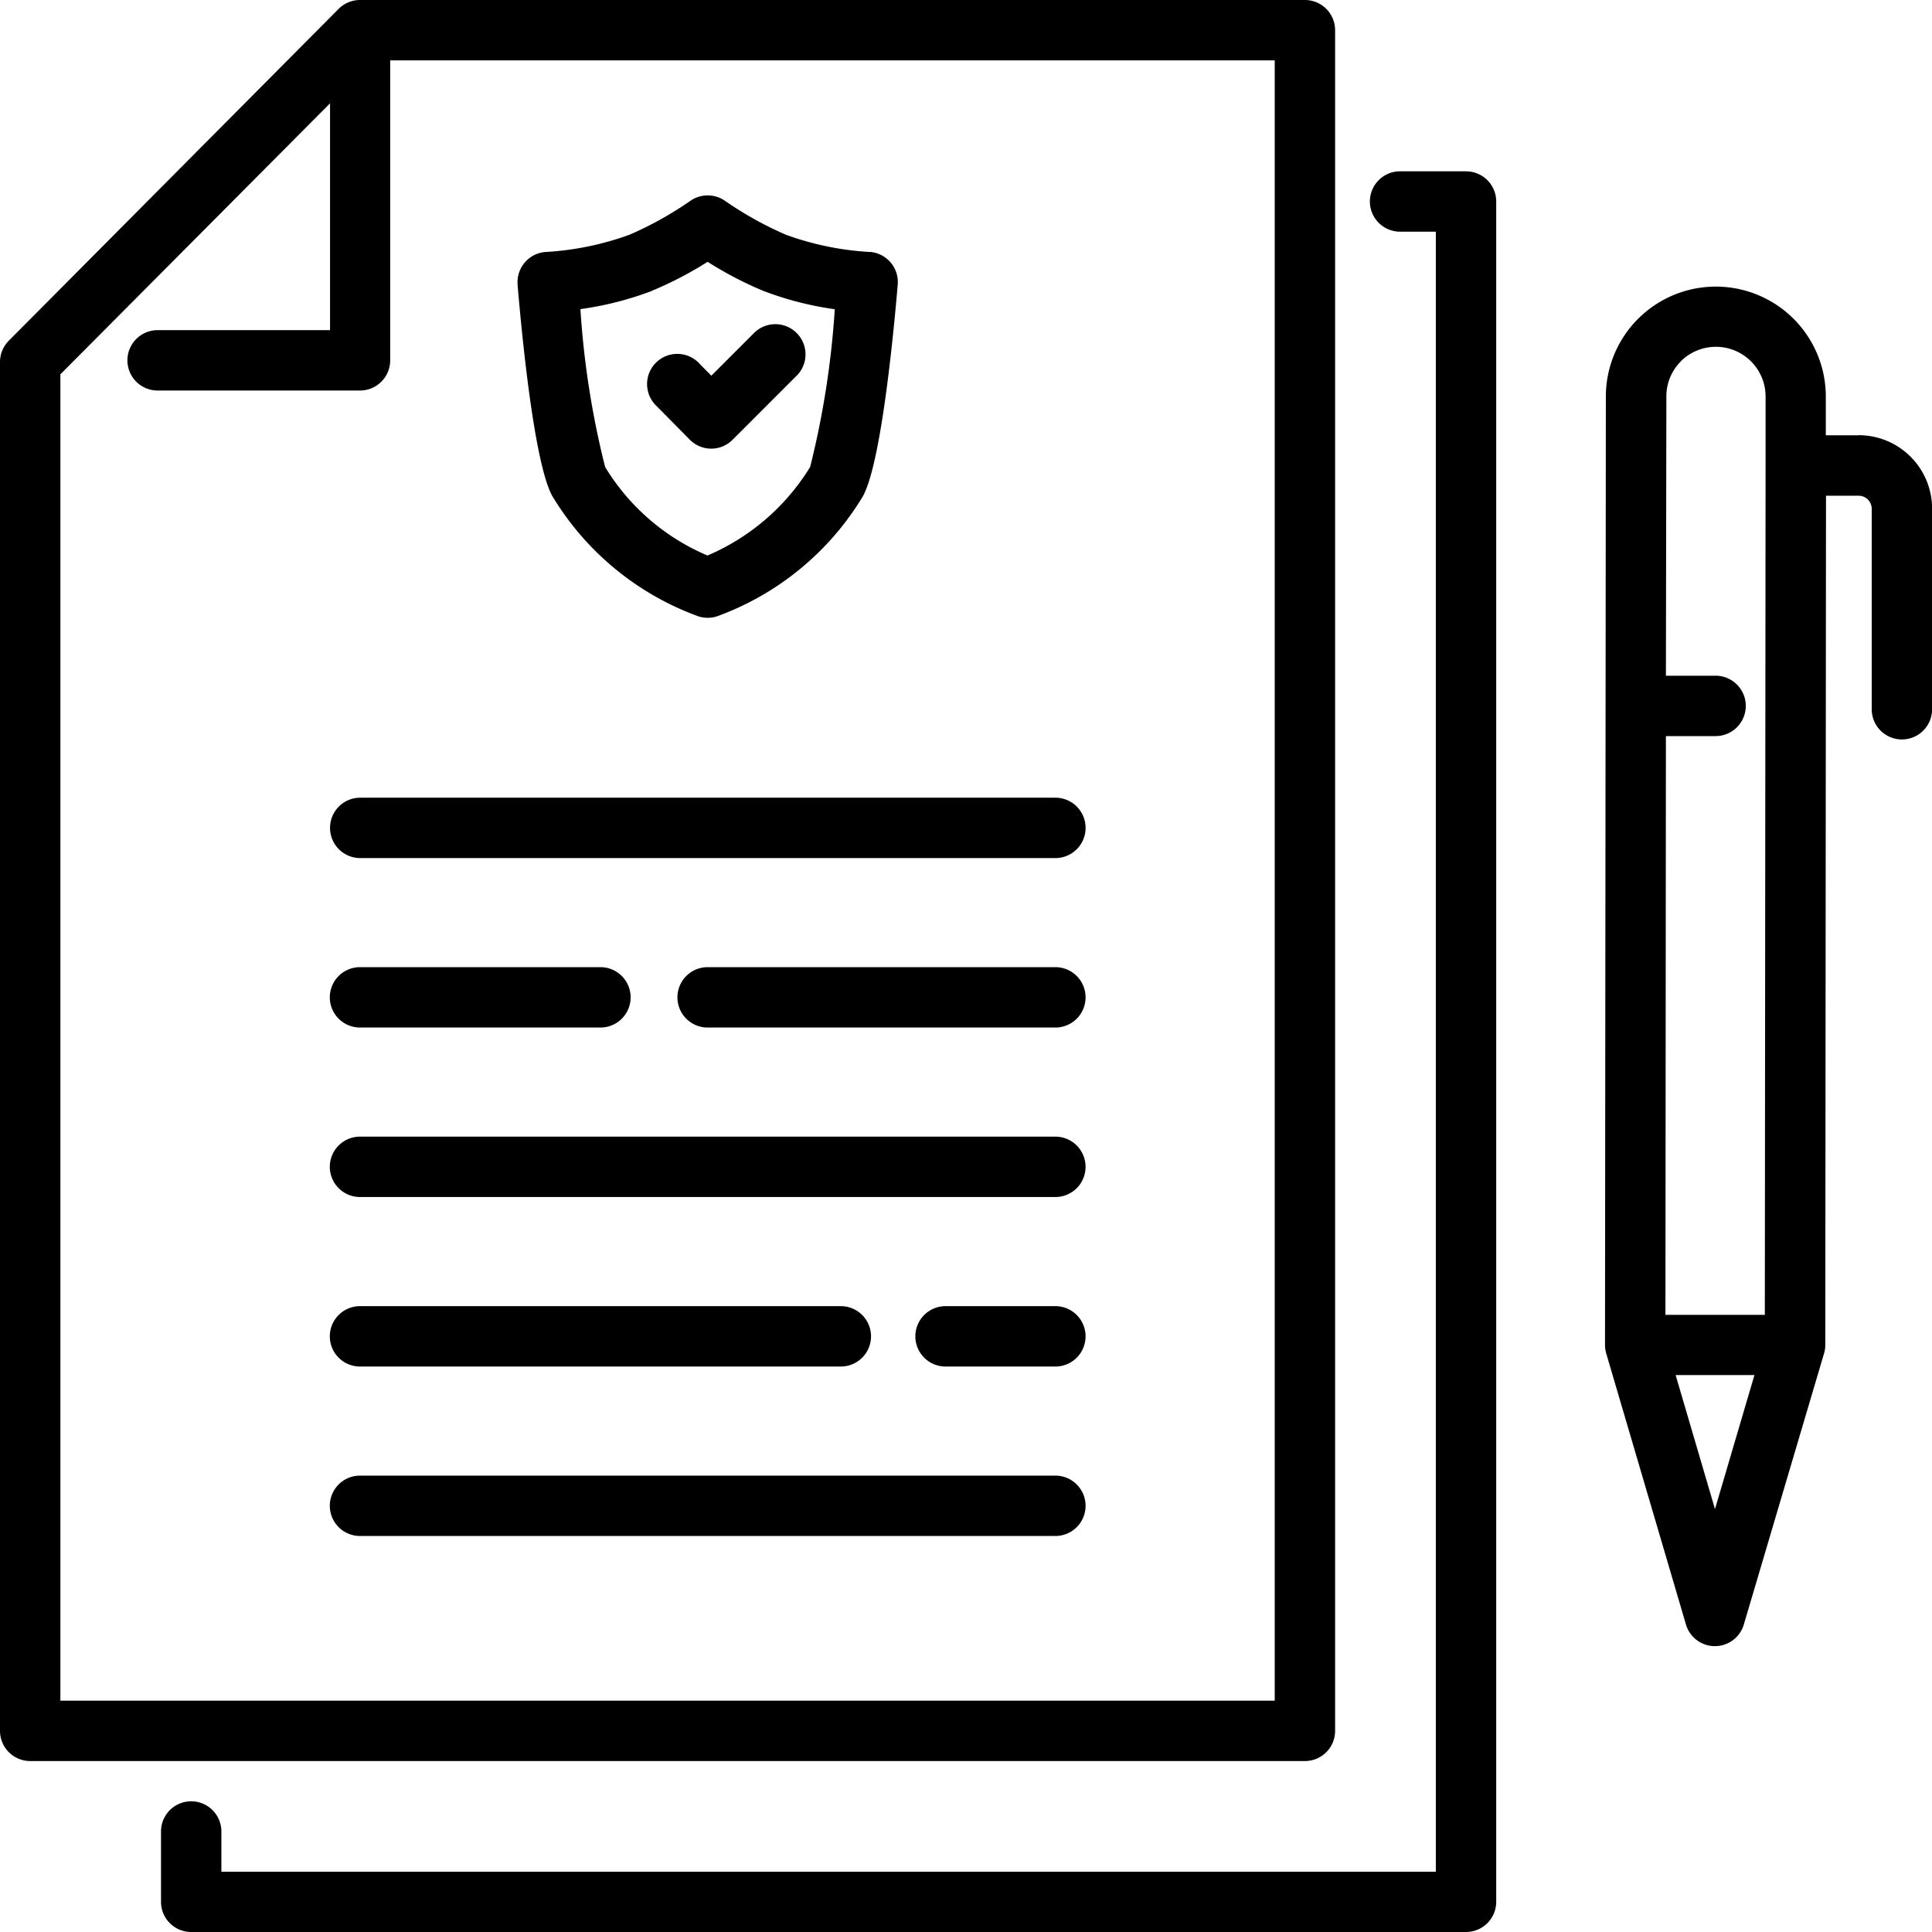 <svg xmlns="http://www.w3.org/2000/svg" xmlns:xlink="http://www.w3.org/1999/xlink" width="80" height="80" viewBox="0 0 80 80"><defs><clipPath id="a"><rect width="80" height="80" fill="none"/></clipPath></defs><g clip-path="url(#a)"><path d="M55.284,71.671V1.249A1.25,1.25,0,0,0,54.034,0H14.907a1.255,1.255,0,0,0-.886.369L.363,14.109A1.253,1.253,0,0,0,0,14.991V71.671a1.25,1.25,0,0,0,1.25,1.25H54.034a1.25,1.25,0,0,0,1.25-1.25m-2.5-1.25H2.5V15.5L13.666,4.279v9.392H6.526a1.25,1.25,0,1,0,0,2.5h8.381a1.25,1.25,0,0,0,1.25-1.25V2.5H52.784Z" transform="translate(0 0)"/><path d="M25.623,63.178a1.25,1.25,0,0,0,1.25,1.25H55.659a1.25,1.25,0,0,0,0-2.5H26.865a1.25,1.25,0,0,0-1.242,1.25" transform="translate(-11.957 -28.897)"/><path d="M68.249,75.084h-14.4a1.25,1.25,0,0,0,0,2.5h14.4a1.25,1.25,0,1,0,0-2.5" transform="translate(-24.548 -35.036)"/><path d="M26.857,77.584h9.956a1.25,1.25,0,1,0,0-2.5H26.857a1.25,1.25,0,1,0,0,2.5" transform="translate(-11.95 -35.036)"/><path d="M55.651,88.242H26.857a1.25,1.25,0,1,0,0,2.5H55.651a1.25,1.25,0,1,0,0-2.5" transform="translate(-11.95 -41.176)"/><path d="M76.867,101.4H72.319a1.25,1.25,0,1,0,0,2.5h4.548a1.25,1.25,0,1,0,0-2.5" transform="translate(-33.166 -47.315)"/><path d="M26.857,103.9h19.91a1.25,1.25,0,1,0,0-2.5H26.857a1.25,1.25,0,1,0,0,2.5" transform="translate(-11.95 -47.315)"/><path d="M55.651,114.556H26.857a1.25,1.25,0,1,0,0,2.5H55.651a1.25,1.25,0,1,0,0-2.5" transform="translate(-11.95 -53.454)"/><path d="M66.538,13.3H63.807a1.25,1.25,0,1,0,0,2.5h1.481v67.91H15V82.045a1.25,1.25,0,1,0-2.5,0v2.912a1.249,1.249,0,0,0,1.25,1.25H66.538a1.25,1.25,0,0,0,1.25-1.25V14.544a1.251,1.251,0,0,0-1.25-1.243" transform="translate(-5.833 -6.207)"/><path d="M135.106,28.4h-1.351V26.8a4.554,4.554,0,1,0-9.108-.006l-.035,39.27a1.256,1.256,0,0,0,.05.353l3.3,11.219a1.249,1.249,0,0,0,2.4,0l3.318-11.213a1.2,1.2,0,0,0,.053-.354l.03-35.167h1.353a.542.542,0,0,1,.54.542v8.3a1.25,1.25,0,1,0,2.5,0V31.436a3.042,3.042,0,0,0-3.045-3.041h0m-7.363-3.057a2.058,2.058,0,0,1,3.513,1.458v2.857l-.031,35.167h-4.116l.02-23.965h2.057a1.25,1.25,0,1,0,0-2.5h-2.057l.019-11.562a2.038,2.038,0,0,1,.6-1.455m1.413,47.525-1.63-5.55H130.8Z" transform="translate(-58.152 -10.375)"/><path d="M41.642,27.65A11.728,11.728,0,0,0,47.673,32.6a1.254,1.254,0,0,0,.766,0,11.73,11.73,0,0,0,6.031-4.951c.753-1.315,1.268-6.584,1.455-8.787a1.252,1.252,0,0,0-1.143-1.352l-.054,0a12.162,12.162,0,0,1-3.439-.714,14.6,14.6,0,0,1-2.513-1.4,1.254,1.254,0,0,0-1.44,0,14.624,14.624,0,0,1-2.513,1.4,12.169,12.169,0,0,1-3.44.714,1.251,1.251,0,0,0-1.2,1.3c0,.018,0,.036,0,.054.187,2.2.7,7.472,1.455,8.785m4.108-8.53a15.088,15.088,0,0,0,2.307-1.2,15.068,15.068,0,0,0,2.315,1.207,13.507,13.507,0,0,0,2.95.757,36.3,36.3,0,0,1-1.02,6.532,9.234,9.234,0,0,1-4.25,3.666,9.12,9.12,0,0,1-4.239-3.666,36.025,36.025,0,0,1-1.023-6.537,13.543,13.543,0,0,0,2.962-.755" transform="translate(-18.752 -7.078)"/><path d="M52.048,29.955a1.246,1.246,0,0,0,1.763,0l0,0L56.5,27.267A1.25,1.25,0,0,0,54.734,25.5l-1.8,1.8-.455-.459a1.25,1.25,0,1,0-1.829,1.7q.03.033.062.062Z" transform="translate(-23.479 -11.743)"/></g></svg>